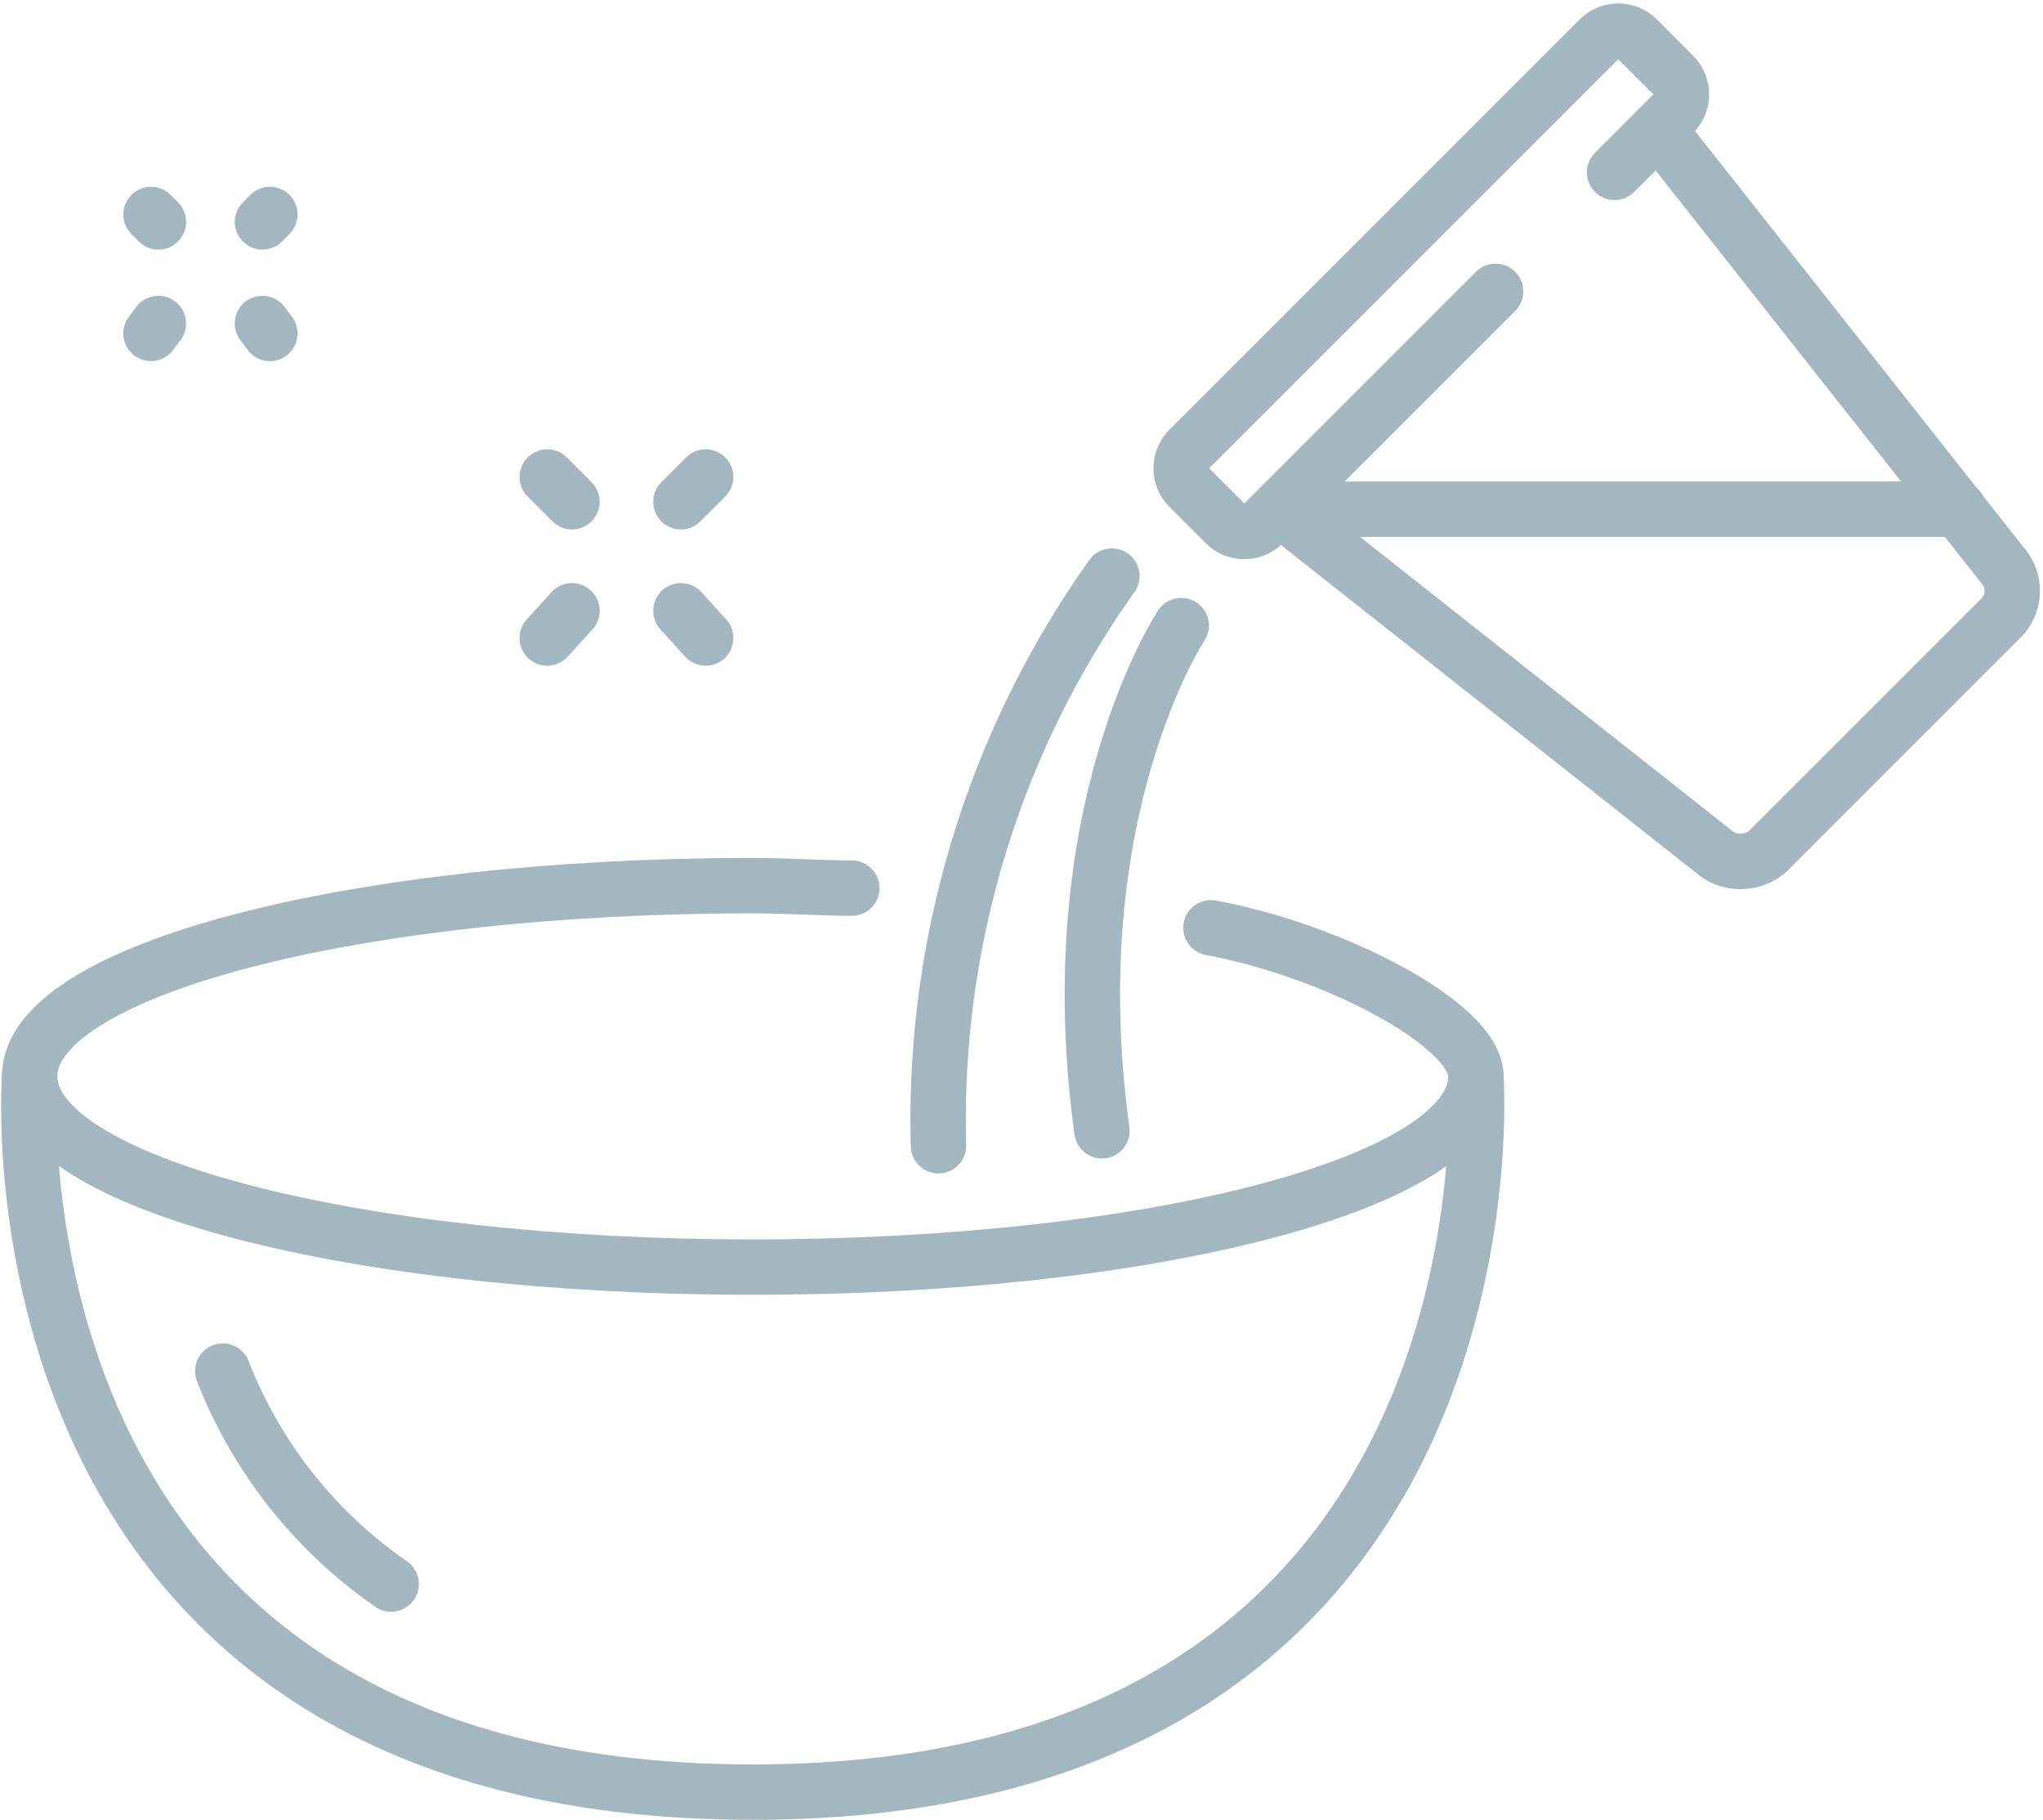 <svg xmlns="http://www.w3.org/2000/svg" width="36.883" height="32.851" viewBox="0 0 36.883 32.851">
    <defs>
        <style>
            .cls-1{fill:none;stroke:#a3b7c1;stroke-linecap:round;stroke-linejoin:round;stroke-miterlimit:10}
        </style>
    </defs>
    <g id="Group_4" data-name="Group 4" transform="translate(-1690.48 -3827.836)">
        <path id="Path_81" d="M577.843 337.945c-.581 0-1.162-.045-1.788-.045-7.2 0-13.055 1.52-13.055 3.443s5.857 3.443 13.055 3.443 13.055-1.52 13.055-3.443c0-.939-2.593-2.28-4.784-2.682" class="cls-1" data-name="Path 81" transform="translate(1128.015 3505.924)"/>
        <path id="Path_82" d="M562.982 345.6s-.984 12.921 13.055 12.921c13.994 0 13.055-12.921 13.055-12.921" class="cls-1" data-name="Path 82" transform="translate(1128.033 3501.667)"/>
        <path id="Path_83" d="M570.8 357.5a8.38 8.38 0 0 0 3.04 3.845" class="cls-1" data-name="Path 83" transform="translate(1123.702 3495.087)"/>
        <path id="Path_84" d="M617.324 305.948l1.073-1.073a.486.486 0 0 0 0-.671l-.671-.671a.486.486 0 0 0-.671 0l-1.028 1.028-2.146 2.146-4.247 4.247a.486.486 0 0 0 0 .671l.671.671a.486.486 0 0 0 .671 0l4.2-4.2" class="cls-1" data-name="Path 84" transform="translate(1102.304 3525)"/>
        <path id="Path_85" d="M613.5 314.24l7.869 6.214a.743.743 0 0 0 .939-.045l4.2-4.2a.692.692 0 0 0 .045-.939l-6.213-7.87" class="cls-1" data-name="Path 85" transform="translate(1100.093 3522.788)"/>
        <path id="Path_86" d="M599.7 335.683a16.935 16.935 0 0 1 3.13-10.283" class="cls-1" data-name="Path 86" transform="translate(1107.723 3512.836)"/>
        <path id="Path_87" d="M606.084 336.52c-.8-5.767 1.431-9.12 1.431-9.12" class="cls-1" data-name="Path 87" transform="translate(1104.29 3511.73)"/>
        <path id="Line_121" d="M.134.134L0 0" class="cls-1" data-name="Line 121" transform="translate(1693.206 3831.708)"/>
        <path id="Line_122" d="M.134.179L0 0" class="cls-1" data-name="Line 122" transform="translate(1695.218 3833.676)"/>
        <path id="Line_123" d="M.134 0L0 .179" class="cls-1" data-name="Line 123" transform="translate(1693.206 3833.676)"/>
        <path id="Line_124" d="M.134 0L0 .134" class="cls-1" data-name="Line 124" transform="translate(1695.218 3831.708)"/>
        <path id="Line_125" d="M0 .492L.447 0" class="cls-1" data-name="Line 125" transform="translate(1700.359 3838.862)"/>
        <path id="Line_126" d="M0 .447L.447 0" class="cls-1" data-name="Line 126" transform="translate(1702.773 3836.447)"/>
        <path id="Line_127" d="M.447.492L0 0" class="cls-1" data-name="Line 127" transform="translate(1702.773 3838.862)"/>
        <path id="Line_128" d="M.447.447L0 0" class="cls-1" data-name="Line 128" transform="translate(1700.359 3836.447)"/>
        <path id="Line_129" d="M0 0h12.25" class="cls-1" data-name="Line 129" transform="translate(1713.593 3837.029)"/>
    </g>
</svg>

